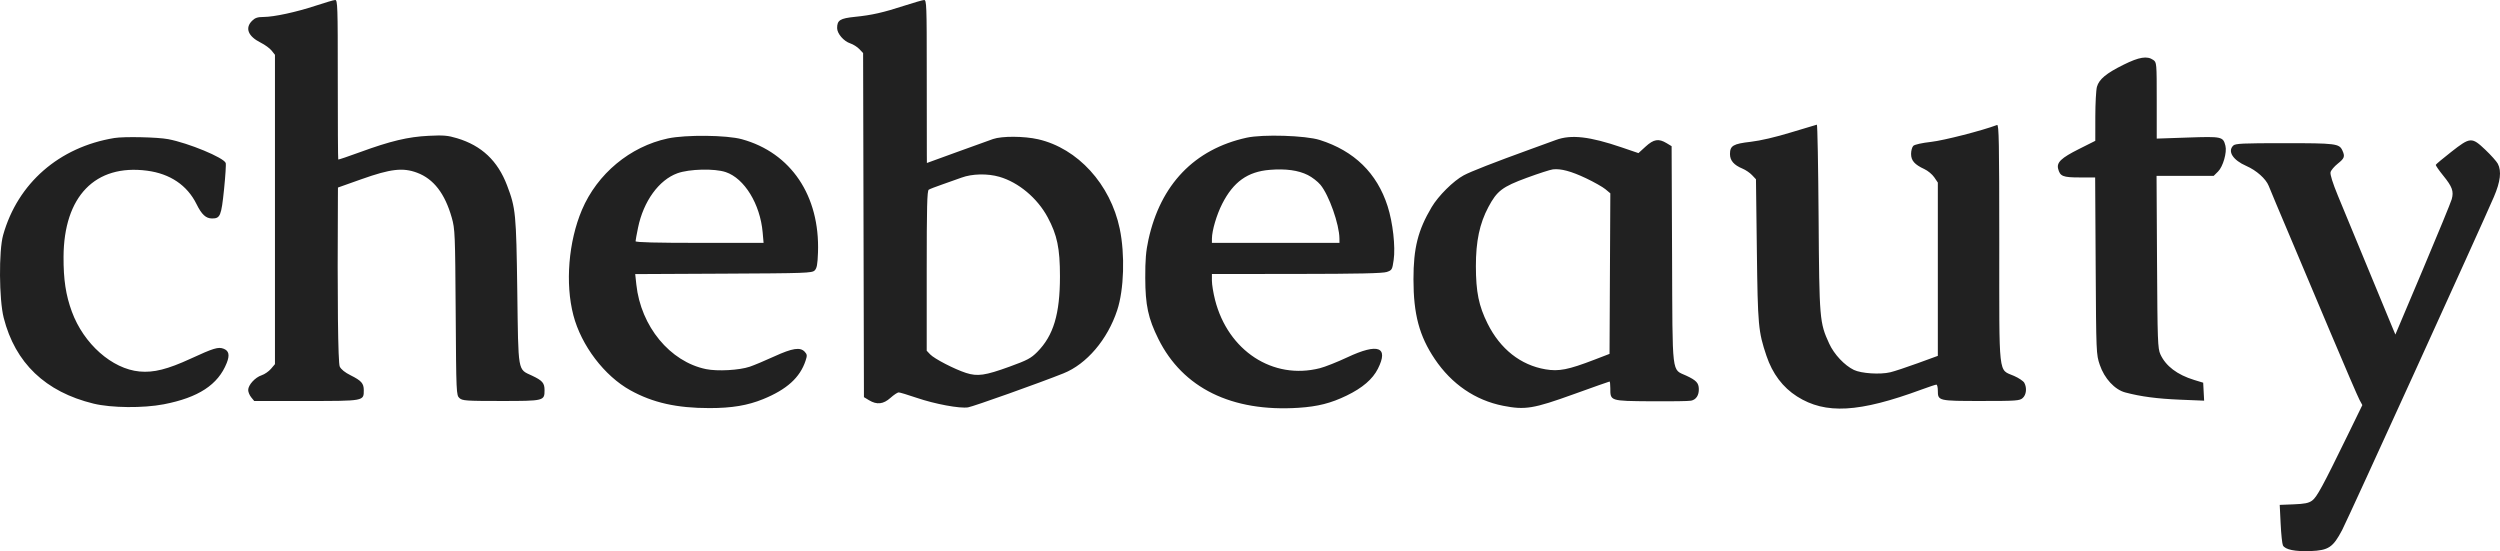 <svg width="127" height="28" viewBox="0 0 127 28" fill="none" xmlns="http://www.w3.org/2000/svg">
<path fill-rule="evenodd" clip-rule="evenodd" d="M16.048 0.286C15.052 0.615 13.918 0.861 13.385 0.862C13.085 0.863 12.958 0.905 12.805 1.057C12.434 1.425 12.6 1.844 13.246 2.168C13.459 2.274 13.708 2.456 13.8 2.573L13.968 2.784V10.641V18.498L13.766 18.736C13.654 18.867 13.44 19.015 13.289 19.064C12.96 19.171 12.608 19.558 12.608 19.813C12.608 19.914 12.677 20.08 12.761 20.183L12.914 20.37H15.558C18.511 20.37 18.48 20.375 18.48 19.824C18.48 19.476 18.359 19.339 17.809 19.064C17.523 18.922 17.324 18.761 17.259 18.621C17.17 18.427 17.134 15.207 17.165 10.042L17.168 9.527L18.371 9.1C19.844 8.577 20.467 8.505 21.187 8.774C22.029 9.088 22.602 9.832 22.95 11.059C23.113 11.637 23.122 11.859 23.149 15.87C23.176 19.992 23.18 20.079 23.341 20.223C23.491 20.357 23.668 20.37 25.453 20.37C27.637 20.37 27.663 20.363 27.663 19.823C27.663 19.457 27.555 19.331 27.024 19.082C26.292 18.739 26.334 18.982 26.278 14.794C26.224 10.836 26.199 10.576 25.758 9.416C25.282 8.166 24.468 7.398 23.218 7.022C22.75 6.881 22.536 6.862 21.778 6.899C20.732 6.95 19.84 7.162 18.288 7.73C17.694 7.948 17.197 8.115 17.183 8.103C17.169 8.09 17.158 6.261 17.159 4.036C17.16 0.283 17.15 -0.007 17.024 0C16.949 0.004 16.51 0.133 16.048 0.286ZM45.966 0.281C44.865 0.639 44.286 0.77 43.436 0.855C42.675 0.932 42.526 1.025 42.526 1.426C42.526 1.707 42.861 2.096 43.197 2.205C43.343 2.253 43.549 2.383 43.655 2.494L43.846 2.696L43.867 11.436L43.888 20.175L44.147 20.332C44.546 20.572 44.873 20.536 45.236 20.211C45.406 20.059 45.594 19.934 45.653 19.934C45.712 19.934 46.122 20.058 46.563 20.208C47.499 20.527 48.754 20.761 49.177 20.694C49.446 20.651 52.817 19.45 54.025 18.966C55.204 18.494 56.263 17.25 56.754 15.759C57.1 14.71 57.155 12.924 56.882 11.616C56.409 9.357 54.748 7.536 52.739 7.075C52.027 6.912 50.898 6.906 50.446 7.063C50.248 7.131 49.411 7.433 48.586 7.734L47.086 8.28L47.083 7.836C47.081 7.591 47.079 5.727 47.079 3.692C47.079 0.254 47.07 -0.007 46.943 0.001C46.868 0.005 46.428 0.131 45.966 0.281ZM107.885 3.284C106.997 3.723 106.633 4.025 106.524 4.411C106.48 4.571 106.443 5.253 106.442 5.928L106.441 7.154L105.599 7.577C104.711 8.023 104.472 8.25 104.553 8.573C104.651 8.956 104.793 9.014 105.643 9.014H106.434L106.46 13.505C106.486 17.938 106.488 18.003 106.669 18.535C106.903 19.226 107.427 19.794 107.962 19.936C108.751 20.146 109.578 20.255 110.746 20.304L111.97 20.354L111.946 19.898L111.922 19.441L111.465 19.302C110.603 19.038 110.019 18.595 109.746 17.996C109.614 17.705 109.6 17.319 109.577 13.307L109.553 8.935H111.004H112.454L112.679 8.712C112.929 8.464 113.137 7.739 113.052 7.406C112.934 6.94 112.879 6.928 111.144 6.987L109.562 7.041V5.104C109.562 3.192 109.559 3.165 109.384 3.044C109.075 2.829 108.672 2.894 107.885 3.284ZM90.978 6.728C90.19 6.969 89.422 7.148 88.939 7.203C88.046 7.305 87.883 7.401 87.883 7.825C87.883 8.156 88.08 8.384 88.524 8.568C88.678 8.632 88.893 8.778 89.003 8.895L89.203 9.106L89.248 12.72C89.295 16.55 89.321 16.84 89.736 18.075C90.04 18.982 90.566 19.68 91.292 20.141C92.736 21.057 94.436 20.962 97.628 19.784C97.994 19.649 98.327 19.539 98.368 19.539C98.409 19.539 98.442 19.677 98.442 19.846C98.442 20.364 98.468 20.37 100.646 20.37C102.441 20.37 102.598 20.358 102.754 20.219C102.938 20.054 102.975 19.705 102.835 19.447C102.788 19.359 102.553 19.201 102.315 19.097C101.502 18.741 101.563 19.286 101.563 12.349C101.562 7.218 101.546 6.313 101.451 6.349C100.702 6.633 98.743 7.136 98.104 7.207C97.634 7.26 97.264 7.343 97.196 7.409C97.134 7.471 97.083 7.655 97.083 7.819C97.083 8.158 97.259 8.359 97.76 8.591C97.934 8.671 98.159 8.858 98.26 9.006L98.442 9.275V13.676V18.078L97.423 18.45C96.862 18.655 96.233 18.863 96.025 18.912C95.51 19.035 94.555 18.973 94.179 18.793C93.701 18.563 93.173 18.001 92.923 17.455C92.433 16.386 92.421 16.236 92.385 11.052C92.367 8.451 92.327 6.328 92.297 6.333C92.267 6.338 91.674 6.516 90.978 6.728ZM33.927 7.033C32.005 7.444 30.341 8.829 29.562 10.662C28.879 12.273 28.706 14.406 29.128 16.017C29.53 17.554 30.703 19.097 32.023 19.827C33.164 20.459 34.382 20.732 36.045 20.731C37.178 20.731 37.982 20.596 38.767 20.276C39.971 19.785 40.638 19.182 40.922 18.327C41.01 18.063 41.005 18.006 40.882 17.872C40.654 17.622 40.261 17.682 39.333 18.106C38.868 18.319 38.307 18.555 38.087 18.629C37.555 18.809 36.445 18.87 35.866 18.751C34.035 18.375 32.554 16.578 32.326 14.456L32.269 13.924L36.755 13.902C40.936 13.882 41.251 13.871 41.384 13.739C41.497 13.628 41.532 13.438 41.554 12.825C41.654 9.947 40.185 7.761 37.687 7.073C36.916 6.86 34.838 6.839 33.927 7.033ZM63.325 6.996C60.676 7.58 58.955 9.37 58.34 12.178C58.213 12.758 58.176 13.205 58.179 14.118C58.183 15.506 58.327 16.173 58.846 17.22C60.086 19.714 62.574 20.936 65.965 20.716C66.945 20.652 67.609 20.484 68.409 20.096C69.213 19.707 69.731 19.262 69.998 18.731C70.557 17.621 70.01 17.417 68.446 18.151C67.939 18.389 67.31 18.639 67.048 18.705C64.666 19.311 62.384 17.822 61.724 15.233C61.637 14.889 61.565 14.453 61.565 14.264V13.92L65.865 13.916C68.976 13.913 70.242 13.885 70.445 13.817C70.713 13.726 70.727 13.702 70.798 13.208C70.895 12.535 70.757 11.305 70.491 10.476C69.952 8.794 68.796 7.666 67.045 7.111C66.317 6.881 64.151 6.814 63.325 6.996ZM5.809 7.011C3.004 7.472 0.898 9.309 0.159 11.942C-0.066 12.742 -0.049 15.214 0.188 16.144C0.772 18.442 2.309 19.909 4.752 20.504C5.654 20.724 7.276 20.739 8.319 20.538C10.081 20.197 11.078 19.545 11.517 18.442C11.679 18.035 11.63 17.817 11.353 17.713C11.086 17.613 10.848 17.685 9.689 18.219C8.513 18.761 7.804 18.939 7.089 18.872C5.691 18.742 4.25 17.467 3.649 15.828C3.342 14.991 3.223 14.205 3.228 13.05C3.241 9.975 4.837 8.327 7.47 8.671C8.64 8.824 9.51 9.411 9.982 10.366C10.246 10.901 10.46 11.098 10.774 11.098C11.189 11.098 11.242 10.969 11.381 9.625C11.451 8.944 11.489 8.339 11.466 8.279C11.36 8.004 9.579 7.267 8.542 7.069C8.003 6.966 6.303 6.93 5.809 7.011ZM79.044 7.109C78.824 7.189 78.248 7.399 77.764 7.575C75.868 8.263 74.715 8.714 74.356 8.907C73.832 9.189 73.069 9.947 72.727 10.524C72.031 11.698 71.804 12.598 71.804 14.185C71.804 15.965 72.099 17.069 72.887 18.24C73.742 19.512 74.945 20.334 76.356 20.613C77.478 20.834 77.895 20.765 79.947 20.024C80.927 19.67 81.746 19.381 81.766 19.381C81.787 19.381 81.804 19.534 81.804 19.721C81.804 20.374 81.784 20.368 83.857 20.385C84.862 20.393 85.784 20.38 85.906 20.355C86.162 20.304 86.31 20.079 86.3 19.754C86.292 19.451 86.167 19.32 85.67 19.087C84.907 18.73 84.967 19.227 84.941 12.948L84.918 7.426L84.661 7.271C84.259 7.028 84.01 7.069 83.597 7.446L83.233 7.778L82.378 7.486C80.748 6.931 79.817 6.825 79.044 7.109ZM124.521 7.718C124.103 8.045 123.751 8.339 123.739 8.372C123.727 8.404 123.898 8.653 124.119 8.925C124.575 9.487 124.658 9.717 124.549 10.117C124.507 10.272 123.845 11.883 123.079 13.697L121.685 16.995L121.497 16.546C121.095 15.586 119.91 12.719 118.764 9.938C118.498 9.291 118.363 8.86 118.392 8.747C118.416 8.649 118.582 8.454 118.759 8.313C119.101 8.041 119.133 7.948 118.992 7.641C118.833 7.295 118.658 7.273 116.043 7.273C113.904 7.273 113.556 7.29 113.447 7.397C113.15 7.692 113.434 8.134 114.112 8.43C114.625 8.654 115.106 9.081 115.25 9.441C115.367 9.734 115.759 10.669 116.467 12.338C116.752 13.012 117.602 15.024 118.353 16.809C119.105 18.593 119.785 20.171 119.864 20.315L120.007 20.578L119.267 22.096C117.989 24.715 117.693 25.26 117.455 25.431C117.278 25.558 117.078 25.598 116.52 25.62L115.81 25.648L115.857 26.609C115.882 27.138 115.935 27.632 115.973 27.707C116.085 27.921 116.592 28.025 117.374 27.995C118.29 27.959 118.519 27.806 118.982 26.923C119.284 26.347 126.012 11.576 126.689 10.003C127.022 9.228 127.086 8.694 126.889 8.318C126.827 8.2 126.542 7.881 126.256 7.609C125.564 6.953 125.492 6.957 124.521 7.718ZM66.437 8.892C66.653 8.999 66.94 9.222 67.077 9.386C67.512 9.908 68.039 11.398 68.043 12.12L68.045 12.338H64.805H61.565L61.566 12.12C61.569 11.708 61.804 10.912 62.088 10.353C62.657 9.236 63.381 8.719 64.505 8.628C65.315 8.562 65.953 8.649 66.437 8.892ZM80.574 9.057C80.976 9.248 81.417 9.498 81.555 9.612L81.805 9.821L81.784 13.899L81.764 17.977L80.987 18.276C79.669 18.783 79.19 18.877 78.512 18.762C77.246 18.547 76.214 17.733 75.569 16.438C75.121 15.538 74.977 14.833 74.975 13.525C74.974 12.258 75.163 11.358 75.608 10.521C76.047 9.695 76.316 9.49 77.567 9.03C78.162 8.811 78.756 8.62 78.887 8.604C79.293 8.557 79.816 8.698 80.574 9.057ZM36.868 8.743C37.818 9.063 38.616 10.366 38.743 11.803L38.79 12.338H35.538C33.337 12.338 32.287 12.311 32.287 12.255C32.287 12.21 32.344 11.898 32.413 11.563C32.688 10.225 33.471 9.143 34.411 8.802C35.016 8.582 36.3 8.551 36.868 8.743ZM50.771 8.982C51.744 9.264 52.699 10.065 53.221 11.037C53.705 11.936 53.846 12.614 53.846 14.039C53.846 15.954 53.518 17.047 52.693 17.879C52.373 18.2 52.19 18.298 51.286 18.626C50.044 19.077 49.659 19.132 49.075 18.945C48.489 18.756 47.466 18.227 47.252 18.002L47.077 17.817L47.077 13.759C47.077 10.5 47.097 9.689 47.181 9.636C47.239 9.6 47.538 9.484 47.846 9.378C48.154 9.272 48.604 9.113 48.846 9.023C49.386 8.824 50.171 8.808 50.771 8.982Z" fill="black" fill-opacity="0.87"/>
</svg>
